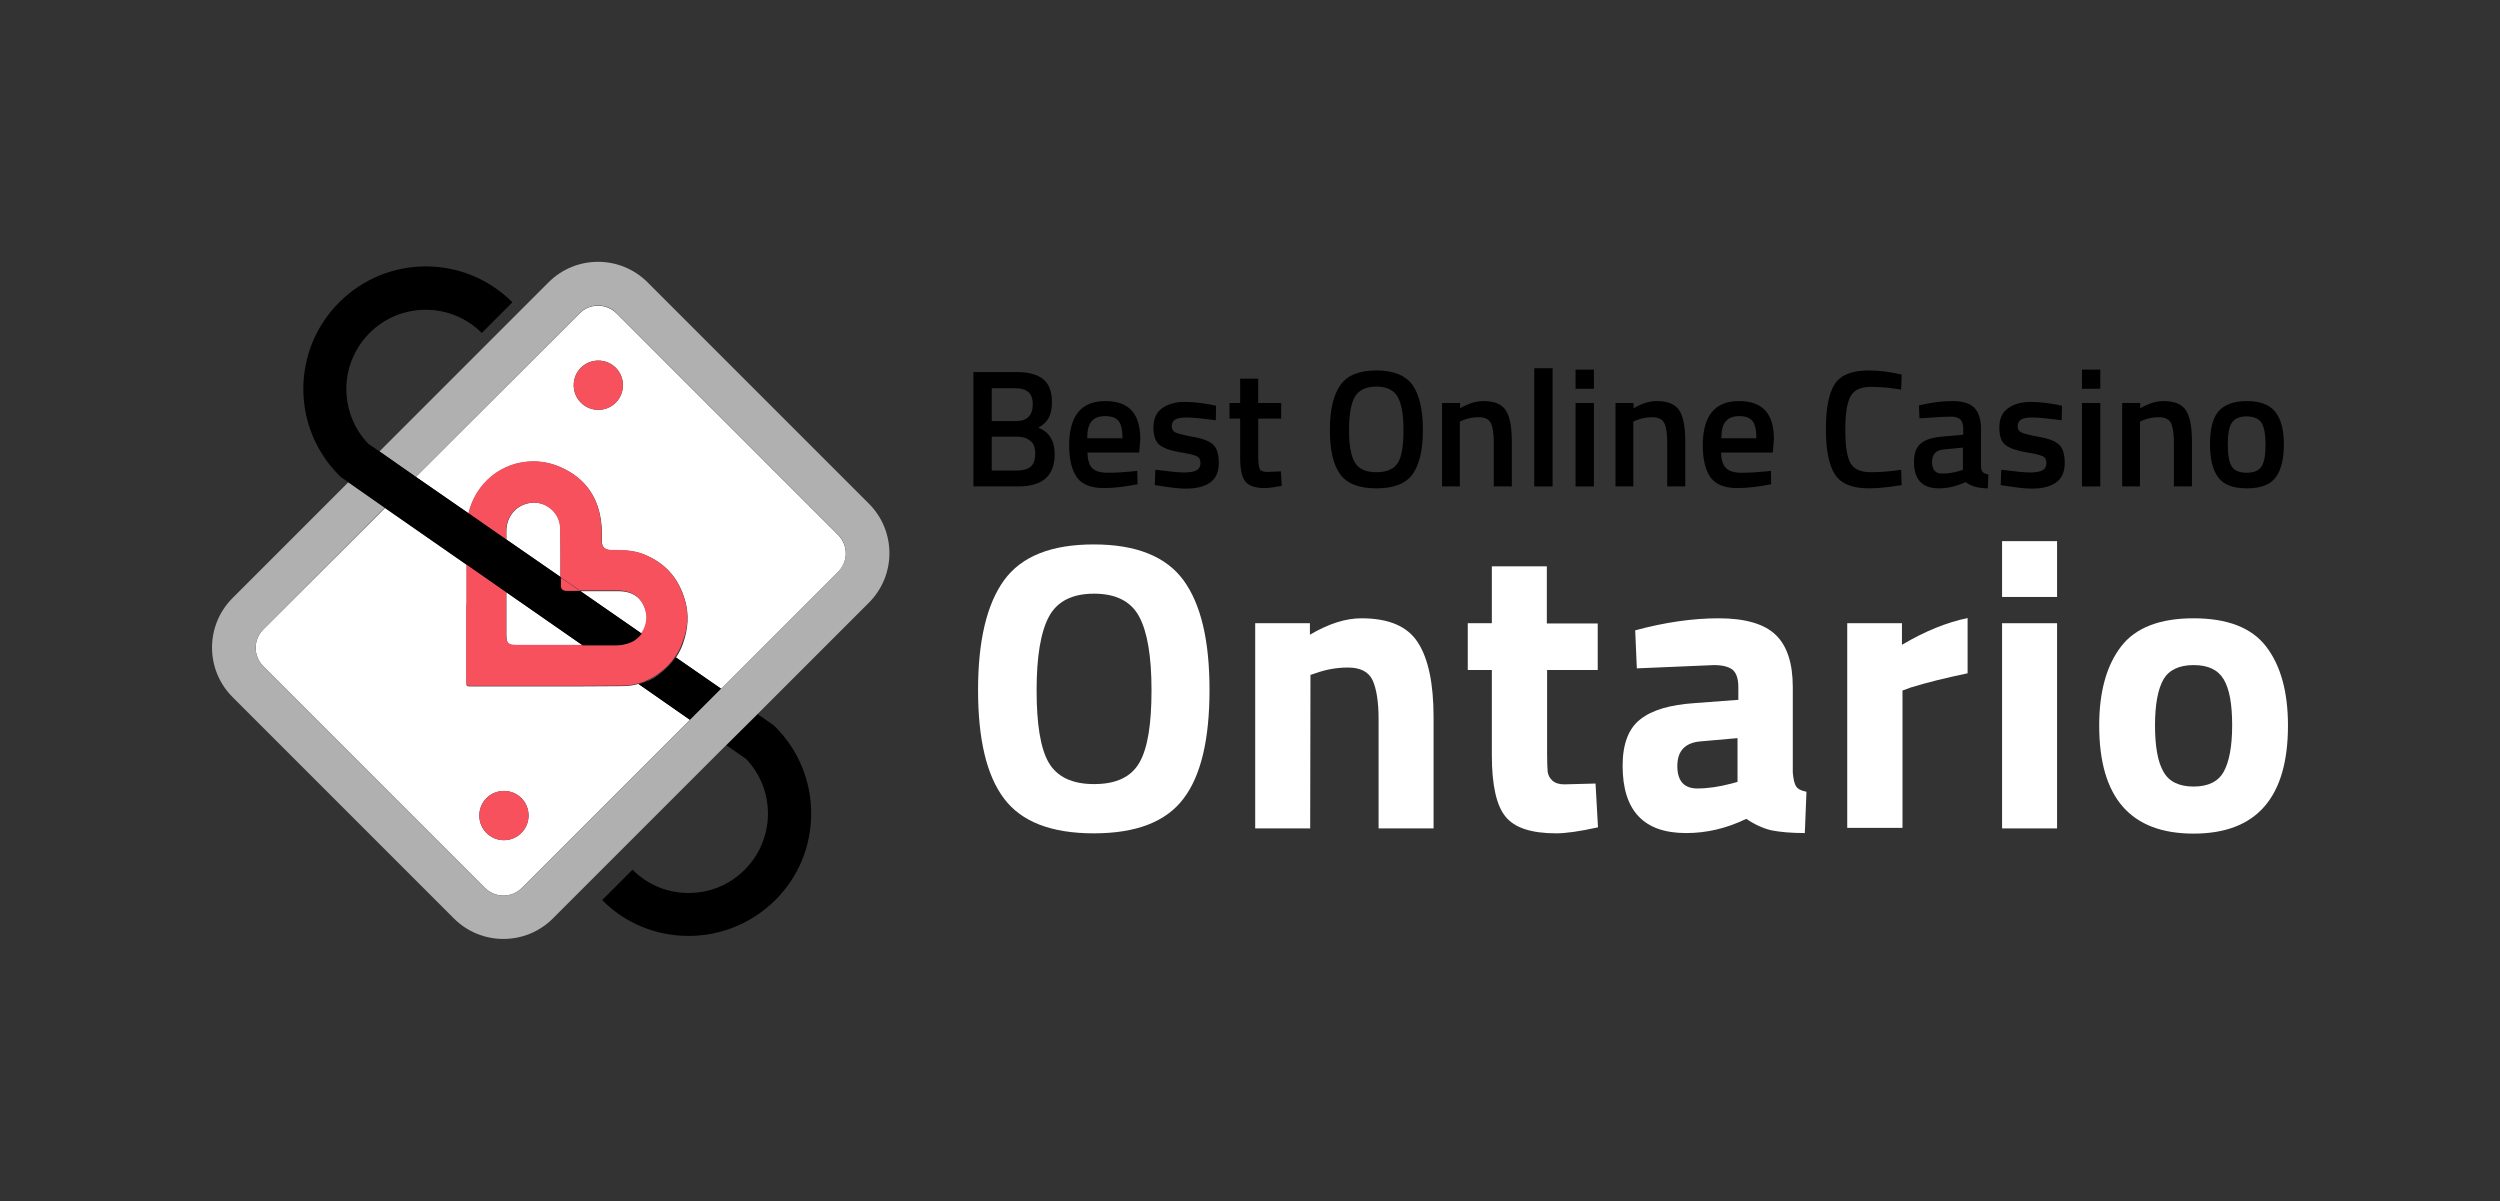 <?xml version="1.0" encoding="utf-8"?>
<!-- Generator: Adobe Illustrator 27.2.0, SVG Export Plug-In . SVG Version: 6.00 Build 0)  -->
<svg version="1.1" id="Layer_1" xmlns="http://www.w3.org/2000/svg" xmlns:xlink="http://www.w3.org/1999/xlink" x="0px" y="0px"
	 width="913.8px" height="439px" viewBox="0 0 913.8 439" style="enable-background:new 0 0 913.8 439;" xml:space="preserve">
<rect x="0" y="0" width="913.8" height="439" fill="#333333" stroke="none"/>
<style type="text/css">
	.st0{fill:#FFFFFF;}
	.st1{fill:#F7515E;}
	.st2{fill:#B0B0B0;}
</style>
<g>
	<g>
		<path class="st0" d="M185.1,218.4c0,4.5,0,9.1,0,13.6c0,3.3,0.7,3.9,3.9,3.9c0,0,18.4,0,22.3,0c0.6,0,1.1,0,1.7,0l-27.9-19.4
			V218.4z"/>
		<path class="st0" d="M232.6,233.6c0.7-0.6,1.4-1.2,1.9-2l0,0C234,232.4,233.4,233,232.6,233.6z"/>
		<path class="st0" d="M236.1,223.5c-1.3-4.9-4.7-7.4-10.1-7.4c-3.1,0-6.3,0-9.4,0h-3.9c-0.2,0-0.4,0-0.6,0l22.5,15.6
			C236.2,229.3,236.9,226.4,236.1,223.5z"/>
		<path class="st0" d="M233.4,250L233.4,250c-1.9,0.5-3.8,0.8-5.7,0.8c-10.3,0.1-20.5,0.1-30,0.1h-9c-5.6,0-11.2,0-16.9,0l0,0
			c-0.8,0-1-0.1-1.1-0.2c-0.1-0.1-0.2-0.3-0.2-1.1c0-7.2,0-14.5,0-21.5v-6.4l0.1-1l0,0c0-2.8,0-5.7,0-8.5c0-1.9,0-3.8,0-5.7l0,0l0,0
			l-29.9-20.8l5.7-5.7l-5.7,5.7L96.3,230c-3.8,3.8-3.8,9.8,0,13.6l80.9,80.9c3.8,3.8,9.9,3.8,13.6,0l0,0l61.4-61.4L233.4,250
			L233.4,250z M184.2,307.1c-5,0-9-4-9-9s4-9,9-9s9,4,9,9S189.1,307.1,184.2,307.1z"/>
		<path class="st0" d="M170.6,193.3c0-2,0.3-3.8,0.7-5.7C170.9,189.5,170.6,191.4,170.6,193.3z"/>
		<path class="st0" d="M241.1,246.4c-1.5,1.1-3.1,2-4.8,2.7C237.9,248.3,239.6,247.4,241.1,246.4z"/>
		<path class="st0" d="M235.4,249.4L235.4,249.4L235.4,249.4z"/>
		<path class="st0" d="M185.1,212.9v-5.5c0-3.4,0-6.8,0-10.2l19.8,13.7c0-1.4,0-2.8,0-4.2c0-4.5,0-9.2-0.1-13.8
			c-0.1-5.1-4.5-9.2-9.7-9.2c-0.7,0-1.5,0.1-2.2,0.3c-4.7,1.1-7.8,5.2-7.8,10.2l0,0c0,1,0,2,0,3c0,3.4,0,6.8,0,10.2V212.9
			L185.1,212.9v3.6l0,0V212.9z"/>
		<path class="st0" d="M171.3,187.7c2.6-11,12.1-19,23.7-19c3.4,0,6.7,0.7,9.9,2.1c9.1,4,14.2,11.2,15,21.6c0.1,1.9,0.2,3.5,0.1,5
			c-0.1,1.2,0.2,2.2,0.8,2.8s1.5,0.9,2.7,0.9h0.2c0.6,0,1.1,0,1.7,0c4.2,0,7.4,0.5,10.3,1.7c7.7,3.2,12.5,8.7,14.8,17
			c1.3,4.9,1.1,9.9-0.8,15.3c-0.6,1.8-1.5,3.6-2.6,5.2l0,0l0,0l16.5,11.5l0,0l42.7-42.7c3.8-3.8,3.8-9.8,0-13.6l-80.9-80.9
			c-3.8-3.8-9.9-3.8-13.6,0L152,174.3L171.3,187.7L171.3,187.7z M218.7,131.8c5,0,9,4,9,9s-4,9-9,9s-9-4-9-9
			S213.7,131.8,218.7,131.8z"/>
		<ellipse class="st1" cx="218.7" cy="140.8" rx="9" ry="9"/>
		<circle class="st1" cx="184.2" cy="298.1" r="9"/>
		<path class="st2" d="M276.9,261L276.9,261L276.9,261z"/>
		<path d="M241.1,246.4c-1.5,1.1-3.1,2-4.8,2.7c-0.3,0.1-0.6,0.2-0.8,0.4l0,0c-0.7,0.2-1.3,0.5-2,0.6l0,0l0,0l18.8,13.1l0,0
			l11.4-11.4L247,240.3C245.4,242.6,243.4,244.7,241.1,246.4z"/>
		<path d="M276.9,261l-11.4,11.4l7.2,5l0,0c10.8,11.3,10.7,29.3-0.5,40.5c-5.5,5.5-12.7,8.5-20.5,8.5s-15-3-20.5-8.5L220.1,329
			c8.4,8.5,19.7,13.1,31.6,13.1c11.9,0,23.2-4.7,31.7-13.1c8.5-8.5,13.1-19.7,13.1-31.7c0-11.9-4.7-23.2-13.1-31.6l-0.5-0.5
			L276.9,261L276.9,261L276.9,261z"/>
		<path class="st2" d="M317.6,184.1L317.6,184.1l-80.9-80.9c-10-10-26.2-10-36.2,0L138.7,165l13.3,9.3l0,0l59.8-59.8
			c3.8-3.8,9.9-3.8,13.6,0l80.9,80.9c3.8,3.8,3.8,9.8,0,13.6l-42.7,42.7l0,0l-11.4,11.4l0,0l-61.4,61.4l0,0c-3.8,3.8-9.9,3.8-13.6,0
			l-80.9-80.9c-3.8-3.8-3.8-9.8,0-13.6l44.3-44.4l-13.3-9.3l0,0L85,218.6c-10,10-10,26.2,0,36.2l80.9,80.9c5,5,11.5,7.5,18.1,7.5
			s13.1-2.5,18.1-7.5l63.4-63.4l0,0l11.4-11.3l0,0l0,0l40.7-40.7C327.6,210.3,327.6,194.1,317.6,184.1z"/>
		<path class="st1" d="M250.4,219.7c-2.3-8.2-7.1-13.8-14.8-17c-2.8-1.2-6.1-1.7-10.3-1.7c-0.6,0-1.1,0-1.7,0h-0.2
			c-1.2,0-2.1-0.3-2.7-0.9c-0.6-0.6-0.9-1.6-0.8-2.8c0.1-1.5,0-3.1-0.1-5c-0.8-10.4-5.8-17.6-15-21.6c-3.2-1.4-6.5-2.1-9.9-2.1
			c-11.6,0-21.1,8-23.7,19l13.8,9.6l0,0c0-1,0-2,0-3l0,0c0-5.1,3.1-9.1,7.8-10.2c0.7-0.2,1.5-0.3,2.2-0.3c5.2,0,9.5,4.1,9.7,9.2
			c0.1,4.6,0.1,9.2,0.1,13.8c0,1.4,0,2.8,0,4.2l0,0l0,0l7.1,4.9l0,0c0.2,0,0.4,0,0.6,0h3.9c3.1,0,6.3,0,9.4,0
			c5.4,0.1,8.8,2.6,10.1,7.4c0.8,2.9,0.1,5.9-1.5,8.2l0,0l0,0l0,0c-0.5,0.7-1.2,1.4-1.9,2s-1.6,1-2.5,1.4c-1.6,0.6-3.2,0.9-4.9,0.9
			c-4.1,0-8.1,0-12.2,0l0,0l0,0c-0.6,0-1.1,0-1.7,0c-3.9,0-22.3,0-22.3,0c-3.2,0-3.9-0.7-3.9-3.9c0-4.5,0-9,0-13.6v-1.8l0,0l0,0l0,0
			l0,0l-14.5-10.1c0,1.9,0,3.8,0,5.7c0,2.8,0,5.7,0,8.5l0,0l-0.1,1v6.4c0,7,0,14.3,0,21.5c0,0.8,0.1,1,0.2,1.1
			c0.1,0.1,0.3,0.2,1.1,0.2l0,0c5.6,0,11.2,0,16.9,0h9c9.5,0,19.7,0,30-0.1c1.9,0,3.9-0.3,5.7-0.8l0,0l0,0c0.7-0.2,1.4-0.4,2-0.6
			l0,0c0.3-0.1,0.6-0.2,0.8-0.4c1.7-0.7,3.3-1.6,4.8-2.7c2.3-1.7,4.3-3.7,5.9-6.1l0,0l0,0c1.1-1.6,2-3.3,2.6-5.2
			C251.5,229.7,251.8,224.6,250.4,219.7z"/>
		<path class="st1" d="M204.9,214c0,1.3,0.7,2,2,2l0,0c1.7,0,3.4,0,5.1,0l0,0l-7.1-4.9l0,0C204.9,212,204.9,213,204.9,214z"/>
		<path d="M234.6,231.6L212.1,216l0,0c-1.7,0-3.4,0-5.1,0l0,0c-1.3,0-2-0.7-2-2c0-1,0-2,0-3l0,0l0,0l0,0l-19.8-13.7l0,0l-13.8-9.6
			L152,174.3l0,0l-13.3-9.3l-0.9-0.6l0,0l-3.2-2.2l0,0c-10.8-11.3-10.7-29.3,0.5-40.5c11.3-11.3,29.7-11.3,41,0l11.2-11.2
			c-17.5-17.5-45.8-17.5-63.3,0s-17.5,45.8,0,63.3l0.5,0.5l2.9,2l0,0l13.3,9.3l0,0l29.9,20.8l0,0l0,0l14.5,10.1l0,0l0,0l0,0l0,0
			l27.9,19.4l0,0l0,0c4,0,8.1,0,12.2,0c1.7,0,3.3-0.3,4.9-0.9c0.9-0.3,1.8-0.8,2.5-1.4C233.4,233,234,232.4,234.6,231.6L234.6,231.6
			L234.6,231.6z"/>
	</g>
	<g>
		<path d="M355.8,136h15.9c4.3,0,7.5,0.9,9.6,2.6c2.1,1.7,3.2,4.5,3.2,8.3c0,2.5-0.4,4.4-1.2,5.9c-0.8,1.4-2,2.6-3.8,3.5
			c4,1.6,6,4.8,6,9.7c0,7.9-4.4,11.8-13.3,11.8h-16.4L355.8,136L355.8,136z M371.2,141.9h-8.7v12h9c4,0,6-2.1,6-6.2
			C377.5,143.8,375.4,141.9,371.2,141.9L371.2,141.9z M371.6,159.6h-9.1V172h9.2c2.2,0,3.9-0.5,5-1.4s1.7-2.5,1.7-4.8
			s-0.6-3.9-2-4.8C375.2,160,373.6,159.6,371.6,159.6L371.6,159.6z"/>
		<path d="M414,172.3l1.7-0.2l0.1,4.9c-4.6,0.9-8.7,1.4-12.3,1.4c-4.5,0-7.8-1.2-9.7-3.7s-3-6.4-3-11.9c0-10.8,4.4-16.2,13.2-16.2
			s12.8,4.7,12.8,14l-0.4,4.8h-18.9c0,2.5,0.6,4.4,1.6,5.6c1.1,1.2,3,1.8,5.9,1.8S411,172.6,414,172.3L414,172.3z M410.3,160.2
			c0-3-0.5-5.1-1.4-6.3c-1-1.2-2.6-1.8-4.9-1.8s-3.9,0.6-5,1.9s-1.6,3.3-1.6,6.2L410.3,160.2L410.3,160.2z"/>
		<path d="M444.4,153.6c-4.8-0.6-8.3-1-10.4-1s-3.6,0.2-4.5,0.8c-0.8,0.5-1.2,1.3-1.2,2.4s0.5,1.9,1.4,2.3c0.9,0.4,3.1,1,6.5,1.6
			s5.8,1.5,7.2,2.8c1.4,1.3,2.1,3.5,2.1,6.7s-1,5.6-3.1,7.1c-2,1.5-5,2.3-9,2.3c-2.5,0-5.6-0.4-9.4-1l-1.9-0.3l0.2-5.6
			c4.9,0.6,8.4,1,10.5,1s3.7-0.3,4.6-0.8s1.4-1.4,1.4-2.6s-0.4-2.1-1.3-2.5c-0.9-0.5-3-1-6.3-1.5c-3.3-0.6-5.7-1.4-7.3-2.6
			c-1.5-1.2-2.3-3.3-2.3-6.5s1.1-5.5,3.2-7s4.9-2.3,8.2-2.3c2.6,0,5.8,0.3,9.6,1l1.9,0.4L444.4,153.6L444.4,153.6z"/>
		<path d="M468.3,153h-8.4v13.4c0,2.5,0.2,4.1,0.5,4.9s1.3,1.2,2.8,1.2l5-0.2l0.3,5.3c-2.7,0.5-4.8,0.8-6.2,0.8
			c-3.5,0-5.8-0.8-7.1-2.4c-1.3-1.6-1.9-4.6-1.9-9v-14h-3.9v-5.7h3.9v-8.9h6.6v8.9h8.4L468.3,153L468.3,153z"/>
		<path d="M516.3,173.4c-2.5,3.4-6.9,5.1-13.2,5.1s-10.7-1.7-13.2-5.1c-2.5-3.4-3.8-8.8-3.8-16.2s1.3-12.8,3.8-16.4
			s6.9-5.4,13.2-5.4s10.6,1.8,13.2,5.3c2.5,3.6,3.8,9,3.8,16.4S518.8,169.9,516.3,173.4z M495.2,169c1.4,2.4,4,3.6,7.9,3.6
			s6.5-1.2,7.9-3.5c1.4-2.3,2-6.3,2-11.9s-0.7-9.6-2.1-12.1s-4-3.8-7.8-3.8s-6.5,1.3-7.9,3.8s-2.1,6.5-2.1,12.1
			S493.8,166.6,495.2,169L495.2,169z"/>
		<path d="M533.8,177.8h-6.7v-30.5h6.6v1.9c3-1.7,5.8-2.6,8.4-2.6c4.1,0,6.8,1.1,8.3,3.4c1.5,2.3,2.2,6.1,2.2,11.4v16.4H546v-16.2
			c0-3.3-0.4-5.6-1.1-7c-0.7-1.4-2.2-2.1-4.4-2.1c-2.1,0-4.1,0.4-6,1.2l-0.9,0.4v23.7H533.8z"/>
		<path d="M560.8,177.8v-43.2h6.7v43.2H560.8z"/>
		<path d="M575.9,142.1v-7h6.7v7H575.9z M575.9,177.8v-30.5h6.7v30.5H575.9z"/>
		<path d="M597.2,177.8h-6.7v-30.5h6.6v1.9c3-1.7,5.8-2.6,8.4-2.6c4.1,0,6.8,1.1,8.3,3.4c1.5,2.3,2.2,6.1,2.2,11.4v16.4h-6.6v-16.2
			c0-3.3-0.4-5.6-1.1-7c-0.7-1.4-2.2-2.1-4.4-2.1c-2.1,0-4.1,0.4-6,1.2l-0.9,0.4v23.7H597.2z"/>
		<path d="M645.6,172.3l1.7-0.2l0.1,4.9c-4.6,0.9-8.7,1.4-12.3,1.4c-4.5,0-7.8-1.2-9.7-3.7s-3-6.4-3-11.9c0-10.8,4.4-16.2,13.2-16.2
			s12.8,4.7,12.8,14l-0.4,4.8h-18.9c0,2.5,0.6,4.4,1.7,5.6c1.1,1.2,3,1.8,5.9,1.8S642.6,172.6,645.6,172.3L645.6,172.3z M642,160.2
			c0-3-0.5-5.1-1.4-6.3c-1-1.2-2.6-1.8-4.8-1.8s-3.9,0.6-5,1.9s-1.6,3.3-1.6,6.2L642,160.2L642,160.2z"/>
		<path d="M683.1,178.5c-6.1,0-10.2-1.7-12.4-5.1c-2.2-3.4-3.3-8.9-3.3-16.6s1.1-13.2,3.3-16.5s6.3-4.9,12.4-4.9
			c3.6,0,7.6,0.5,12,1.5l-0.2,5.5c-3.7-0.6-7.3-1-11-1s-6.1,1.1-7.4,3.3c-1.3,2.2-2,6.3-2,12.3s0.6,10.1,1.9,12.3
			c1.3,2.2,3.7,3.3,7.4,3.3s7.4-0.3,11.1-0.9l0.2,5.6C690.8,178,686.9,178.5,683.1,178.5L683.1,178.5z"/>
		<path d="M724.1,156.7v13.9c0,0.9,0.3,1.6,0.7,2s1.1,0.7,2,0.8l-0.2,5.1c-3.5,0-6.2-0.8-8.1-2.3c-3.2,1.5-6.5,2.3-9.8,2.3
			c-6.1,0-9.1-3.2-9.1-9.7c0-3.1,0.8-5.3,2.5-6.7s4.2-2.2,7.6-2.5l7.9-0.7v-2.2c0-1.6-0.4-2.8-1.1-3.4s-1.8-1-3.1-1
			c-2.6,0-5.9,0.2-9.8,0.5l-2,0.1l-0.2-4.7c4.4-1.1,8.5-1.6,12.2-1.6s6.4,0.8,8,2.4C723.2,150.6,724.1,153.2,724.1,156.7
			L724.1,156.7z M710.4,164.3c-2.8,0.2-4.2,1.8-4.2,4.6s1.2,4.2,3.7,4.2c2,0,4.2-0.3,6.5-1l1.1-0.4v-8.1L710.4,164.3L710.4,164.3z"
			/>
		<path d="M753.6,153.6c-4.8-0.6-8.3-1-10.4-1s-3.7,0.2-4.5,0.8c-0.8,0.5-1.2,1.3-1.2,2.4s0.5,1.9,1.4,2.3c0.9,0.4,3.1,1,6.5,1.6
			s5.8,1.5,7.2,2.8s2.1,3.5,2.1,6.7s-1,5.6-3.1,7.1c-2,1.5-5,2.3-9,2.3c-2.5,0-5.6-0.4-9.4-1l-1.9-0.3l0.2-5.6c4.9,0.6,8.4,1,10.5,1
			s3.7-0.3,4.6-0.8s1.4-1.4,1.4-2.6s-0.4-2.1-1.3-2.5c-0.9-0.5-3-1-6.3-1.5c-3.3-0.6-5.7-1.4-7.3-2.6s-2.3-3.3-2.3-6.5
			s1.1-5.5,3.2-7c2.1-1.5,4.9-2.3,8.2-2.3c2.6,0,5.8,0.3,9.6,1l1.9,0.4L753.6,153.6L753.6,153.6z"/>
		<path d="M761,142.1v-7h6.7v7H761z M761,177.8v-30.5h6.7v30.5H761z"/>
		<path d="M782.4,177.8h-6.7v-30.5h6.6v1.9c3-1.7,5.8-2.6,8.4-2.6c4.1,0,6.8,1.1,8.3,3.4c1.5,2.3,2.2,6.1,2.2,11.4v16.4h-6.6v-16.2
			c0-3.3-0.4-5.6-1.1-7c-0.7-1.4-2.2-2.1-4.4-2.1c-2.1,0-4.1,0.4-6,1.2l-0.9,0.4v23.7H782.4z"/>
		<path d="M810.7,150.6c2.1-2.6,5.6-4,10.5-4s8.4,1.3,10.5,4s3.1,6.6,3.1,11.9s-1,9.3-3,12s-5.5,4-10.5,4s-8.5-1.3-10.5-4
			s-3-6.7-3-12S808.6,153.3,810.7,150.6L810.7,150.6z M815.7,170.4c0.9,1.6,2.8,2.4,5.5,2.4s4.5-0.8,5.5-2.4s1.4-4.3,1.4-8
			s-0.5-6.3-1.5-7.9c-1-1.5-2.8-2.3-5.4-2.3s-4.4,0.8-5.4,2.3s-1.5,4.2-1.5,7.9S814.7,168.8,815.7,170.4L815.7,170.4z"/>
		<path class="st0" d="M432.6,291.9c-6.4,8.5-17.3,12.7-32.8,12.7s-26.4-4.2-32.8-12.7s-9.5-21.7-9.5-39.7s3.2-31.4,9.5-40.1
			c6.4-8.8,17.3-13.1,32.8-13.1s26.4,4.4,32.8,13.1c6.4,8.8,9.5,22.1,9.5,40.1S439,283.5,432.6,291.9z M383.3,278.7
			c3,5.2,8.5,7.9,16.6,7.9s13.6-2.6,16.6-7.9c3-5.2,4.4-14,4.4-26.4s-1.5-21.3-4.5-26.9c-3-5.6-8.5-8.4-16.5-8.4s-13.5,2.8-16.5,8.4
			c-3,5.6-4.5,14.6-4.5,26.9S380.3,273.5,383.3,278.7z"/>
		<path class="st0" d="M478.9,302.8h-20.1v-75h20v4.2c6.8-4,13-6,18.8-6c10,0,16.9,2.9,20.7,8.9c3.8,5.9,5.7,15,5.7,27.3v40.6h-20.1
			v-40c0-6.4-0.8-11.1-2.2-14.2c-1.5-3.1-4.5-4.6-9-4.6c-4.1,0-8,0.7-11.9,2.1l-1.8,0.6L478.9,302.8L478.9,302.8z"/>
		<path class="st0" d="M584,244.9h-18.5v30.8c0,3,0.1,5.1,0.2,6.4c0.2,1.2,0.7,2.3,1.7,3.2c1,0.9,2.4,1.4,4.4,1.4l11.4-0.3l0.9,16
			c-6.7,1.5-11.8,2.2-15.3,2.2c-9,0-15.2-2-18.5-6.1c-3.3-4-5-11.5-5-22.4v-31.2h-8.8v-17.1h8.8V207h20.1v20.9H584V244.9L584,244.9z
			"/>
		<path class="st0" d="M655.3,251.2v31.2c0.2,2.4,0.6,4.1,1.2,5c0.6,1,1.8,1.6,3.8,2l-0.6,15.1c-5.1,0-9.2-0.4-12.2-1
			c-3-0.7-6.1-2.1-9.2-4.2c-7.2,3.5-14.5,5.2-22,5.2c-15.5,0-23.2-8.2-23.2-24.6c0-8,2.2-13.7,6.5-17c4.3-3.4,10.9-5.3,19.8-5.9
			l16-1.2v-4.6c0-3.1-0.7-5.2-2.1-6.4c-1.4-1.1-3.7-1.7-6.8-1.7l-28.2,1.2l-0.6-13.9c10.7-2.9,20.9-4.4,30.5-4.4s16.6,2,20.8,6
			S655.3,242.4,655.3,251.2L655.3,251.2z M621.5,271c-5.6,0.5-8.4,3.5-8.4,9s2.5,8.2,7.3,8.2c3.8,0,8-0.6,12.5-1.8l2.2-0.6v-16
			L621.5,271L621.5,271z"/>
		<path class="st0" d="M675.2,302.8v-75h20v7.9c8.4-5,16.4-8.2,24-9.8v20.2c-8.1,1.7-15,3.4-20.8,5.2l-3,1.1v50.2h-20.2V302.8z"/>
		<path class="st0" d="M731.8,218.2v-20.4h20.1v20.4H731.8z M731.8,302.8v-75h20.1v75H731.8z"/>
		<path class="st0" d="M775.3,236.3c5.3-6.9,14.2-10.3,26.5-10.3s21.2,3.4,26.5,10.3c5.3,6.9,8,16.5,8,28.9
			c0,26.3-11.5,39.5-34.5,39.5s-34.5-13.1-34.5-39.5C767.3,252.8,770,243.2,775.3,236.3L775.3,236.3z M790.8,282.1
			c2,3.6,5.7,5.4,11,5.4s9-1.8,11-5.4s3.1-9.2,3.1-17s-1-13.3-3.1-16.8s-5.7-5.2-11-5.2s-9,1.8-11,5.2c-2,3.5-3.1,9.1-3.1,16.8
			S788.7,278.5,790.8,282.1z"/>
	</g>
</g>
</svg>
